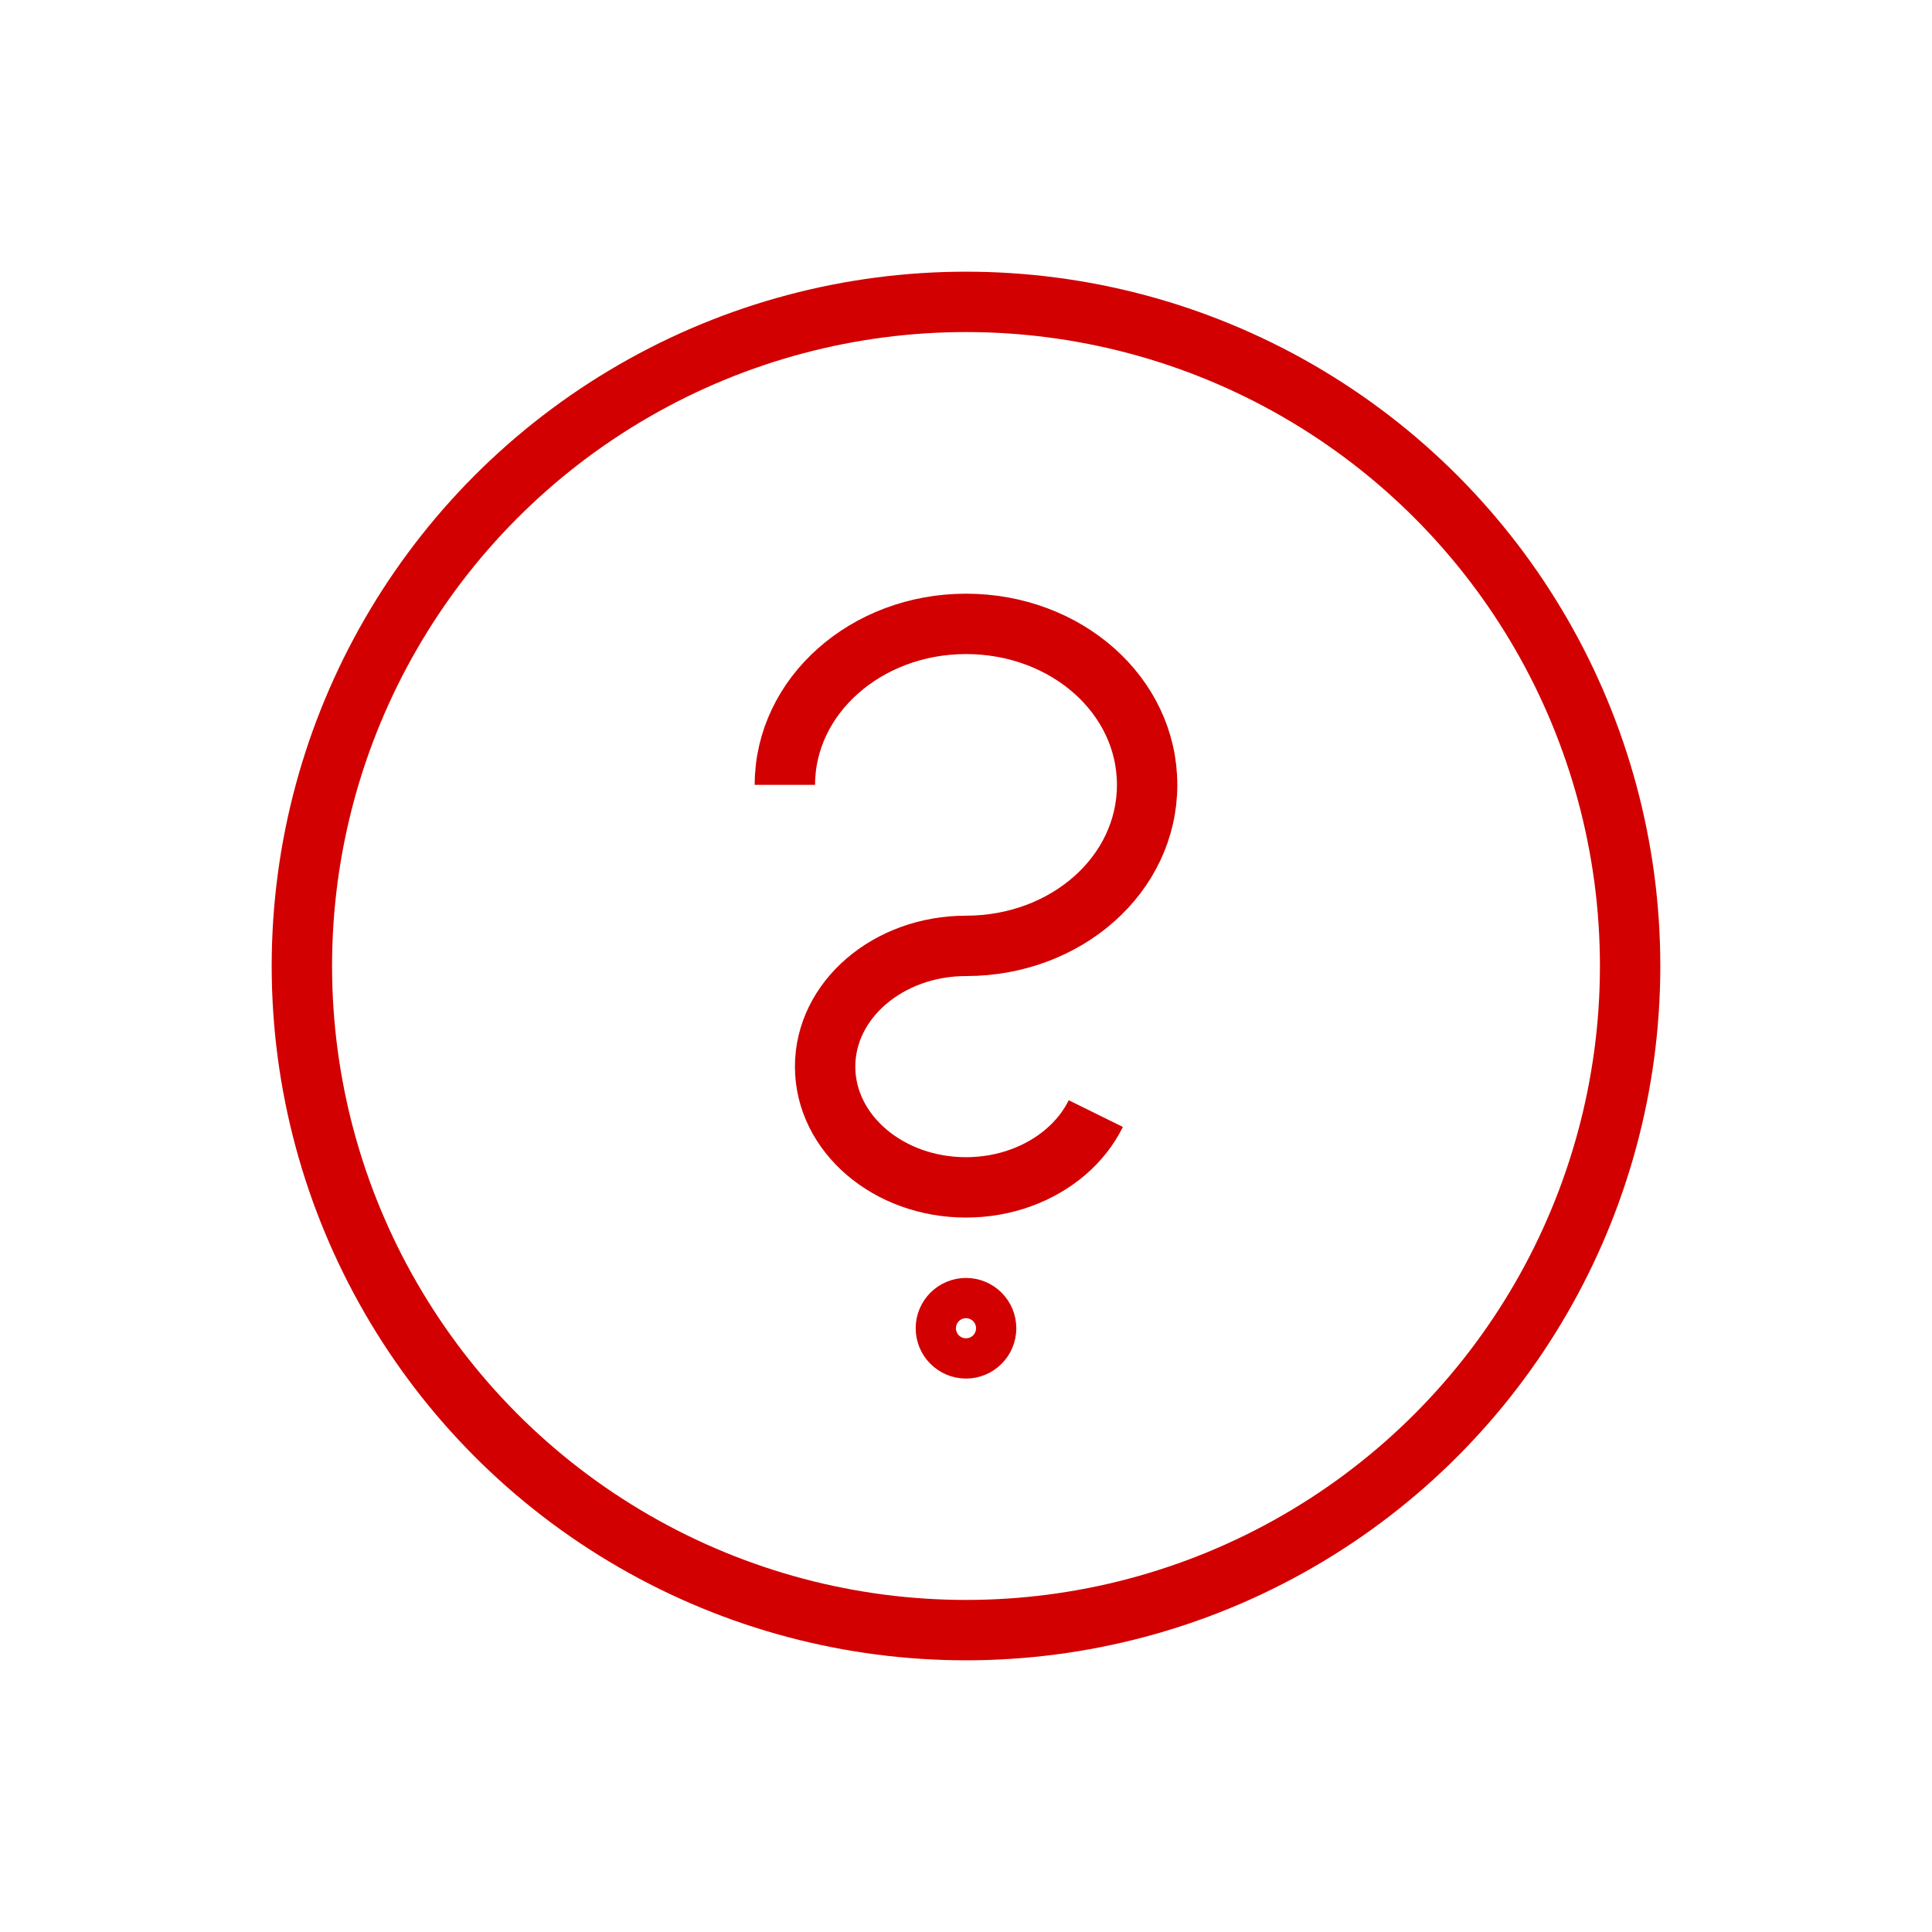 <?xml version="1.0" encoding="UTF-8"?>
<svg xmlns="http://www.w3.org/2000/svg" id="a" viewBox="0 0 48 48">
  <defs>
    <style>.b{fill:none;stroke:#d20000;stroke-miterlimit:10;stroke-width:1.5px;}</style>
  </defs>
  <path class="b" d="M19.5,19.5c0-2.209,2.015-4,4.5-4s4.5,1.769,4.5,4-2.015,4-4.5,4c-1.933,0-3.5,1.343-3.5,3s1.567,3,3.5,3c.483,0,.944-.084,1.362-.236.419-.152.796-.371,1.113-.643.317-.271.573-.595.75-.954"></path>
  <circle class="b" cx="24" cy="33" r=".5"></circle>
  <circle class="b" cx="24" cy="24" r="16.5"></circle>
</svg>
